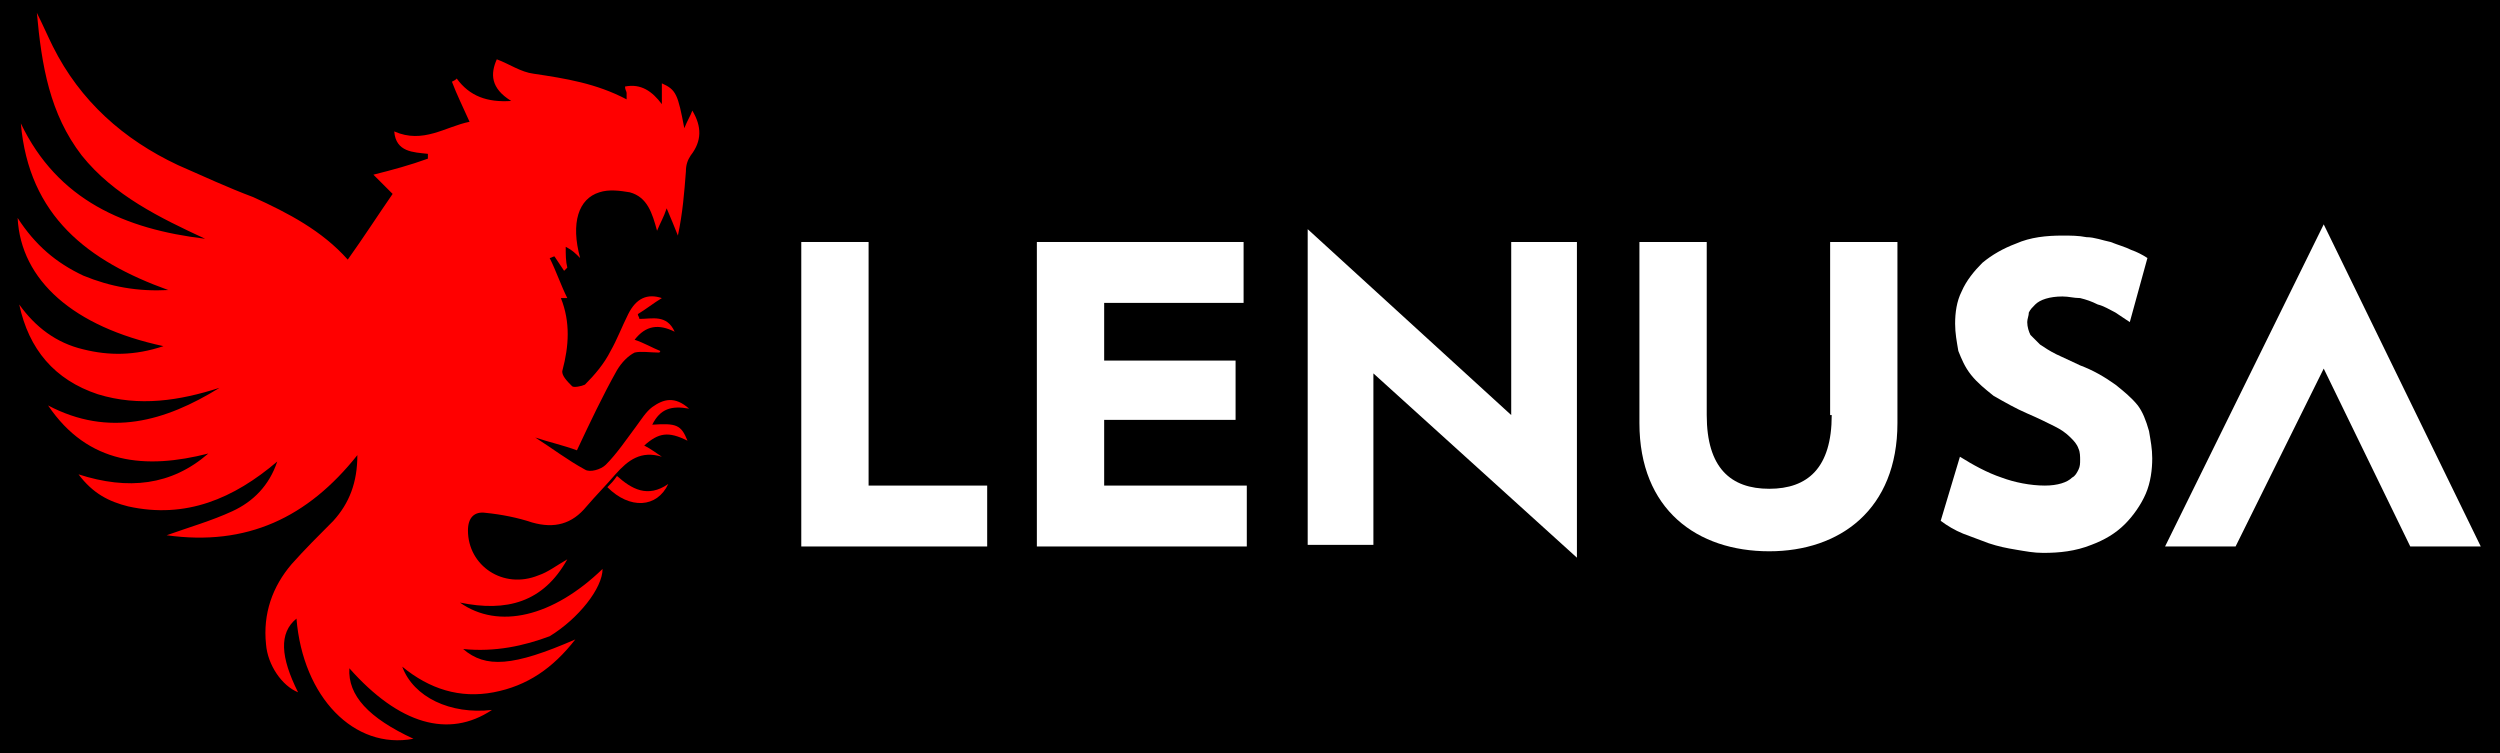 <?xml version="1.0" encoding="utf-8"?>
<!-- Generator: Adobe Illustrator 25.4.1, SVG Export Plug-In . SVG Version: 6.00 Build 0)  -->
<svg version="1.1" id="Layer_1" xmlns="http://www.w3.org/2000/svg" xmlns:xlink="http://www.w3.org/1999/xlink" x="0px" y="0px"
	 viewBox="0 0 156 47" style="enable-background:new 0 0 156 47;" xml:space="preserve">
<style type="text/css">
	.st0{fill:#FFFFFF;}
	.st1{fill:#FF0000;}
</style>
<path d="M156,0H0v47h156V0z"/>
<g>
	<path class="st0" d="M54.2,15.1h-4.2v19h11.6v-3.8h-7.4V15.1z"/>
	<path class="st0" d="M68.9,26.2h8.2v-3.7h-8.2v-3.6h8.7v-3.8H64.7v19h13.1v-3.8h-8.9V26.2z"/>
	<path class="st0" d="M94.3,25.9L81.6,14.3v19.7h4.1V23.3l12.7,11.5V15.1h-4.1V25.9z"/>
	<path class="st0" d="M114.3,25.9c0,3.3-1.5,4.6-3.9,4.6s-3.9-1.3-3.9-4.6V15.1h-4.2v11.3c0,5.4,3.6,8,8.1,8c4.4,0,8-2.6,8-8V15.1
		h-4.2V25.9z"/>
	<path class="st0" d="M133.4,25.3c-0.4-0.5-0.9-0.9-1.4-1.3c-0.7-0.5-1.4-0.9-2.2-1.2l-1.5-0.7c-0.4-0.2-0.7-0.4-1-0.6
		c-0.2-0.2-0.4-0.4-0.6-0.6c-0.1-0.2-0.2-0.5-0.2-0.8c0-0.2,0.1-0.4,0.1-0.6c0.1-0.2,0.2-0.3,0.4-0.5c0.3-0.3,0.9-0.5,1.7-0.5
		c0.4,0,0.7,0.1,1.1,0.1c0.4,0.1,0.7,0.2,1.1,0.4c0.4,0.1,0.7,0.3,1.1,0.5c0.3,0.2,0.6,0.4,0.9,0.6l1.1-4c-0.3-0.2-0.7-0.4-1-0.5
		c-0.4-0.2-0.8-0.3-1.3-0.5c-0.5-0.1-1-0.3-1.5-0.3c-0.5-0.1-1-0.1-1.5-0.1c-1,0-2,0.1-2.9,0.5c-0.8,0.3-1.5,0.7-2.1,1.2
		c-0.5,0.5-1,1.1-1.3,1.8c-0.3,0.6-0.4,1.3-0.4,2c0,0.6,0.1,1.1,0.2,1.7c0.2,0.5,0.4,1,0.8,1.5c0.4,0.5,0.9,0.9,1.4,1.3
		c0.7,0.4,1.4,0.8,2.1,1.1c0.7,0.3,1.3,0.6,1.7,0.8c0.4,0.2,0.7,0.4,1,0.7c0.2,0.2,0.4,0.4,0.5,0.7c0.1,0.2,0.1,0.5,0.1,0.7
		c0,0.2,0,0.4-0.1,0.6c-0.1,0.2-0.2,0.4-0.4,0.5c-0.3,0.3-0.9,0.5-1.7,0.5c-0.9,0-1.9-0.2-2.7-0.5c-0.9-0.3-1.8-0.8-2.6-1.3l-1.2,4
		c0.4,0.3,0.9,0.6,1.4,0.8c0.5,0.2,1.1,0.4,1.6,0.6c0.6,0.2,1.1,0.3,1.7,0.4c0.6,0.1,1.1,0.2,1.7,0.2c1,0,2-0.1,3-0.5
		c0.8-0.3,1.5-0.7,2.1-1.3c0.5-0.5,1-1.2,1.3-1.9c0.3-0.7,0.4-1.5,0.4-2.2c0-0.6-0.1-1.1-0.2-1.7C133.9,26.2,133.7,25.7,133.4,25.3z
		"/>
	<path class="st0" d="M145,14l-9.9,20.1h4.4L145,23l5.4,11.1h4.4L145,14z"/>
	<g>
		<path class="st1" d="M28.9,40.5c1.4,1.2,3.1,1.1,7-0.6c-1.4,1.8-3,2.9-5.1,3.3c-2.1,0.4-4-0.2-5.7-1.6c0.7,1.9,3,3,5.6,2.7
			c-2.7,1.8-5.8,0.9-8.9-2.6c-0.1,1.7,1.2,3.1,4,4.4c-3.7,0.7-6.9-2.6-7.3-7.5c-1.1,0.9-1,2.4,0.1,4.6c-1-0.4-1.9-1.7-2-3
			c-0.2-1.9,0.4-3.6,1.6-5c0.8-0.9,1.7-1.8,2.6-2.7c1-1.1,1.5-2.4,1.5-4.1c-3.1,3.9-6.9,5.7-11.9,5c1.4-0.5,2.8-0.9,4.1-1.5
			c1.3-0.6,2.3-1.6,2.8-3.1c-2.7,2.3-5.7,3.6-9.3,2.8c-1.2-0.3-2.2-0.8-3.1-2c3.1,1,5.8,0.7,8.1-1.3c-3.9,1-7.5,0.7-10-3
			c3.8,2,7.3,1,10.7-1.1c-2.5,0.8-5,1.2-7.6,0.4c-2.7-0.9-4.3-2.8-4.9-5.6c1,1.4,2.3,2.4,4,2.8c1.6,0.4,3.2,0.4,5-0.2
			c-5.6-1.2-8.9-4.1-9.1-8c1.1,1.7,2.4,2.8,4.1,3.6c1.7,0.7,3.4,1,5.3,0.9c-5-1.8-8.7-4.6-9.2-10.4c2.3,4.8,6.5,6.6,11.5,7.2
			c-2.8-1.3-5.7-2.7-7.7-5.2C3.1,7.1,2.6,4.1,2.3,0.8c0.4,0.8,0.7,1.5,1,2.1c1.7,3.4,4.4,5.8,7.8,7.4c1.6,0.7,3.1,1.4,4.7,2
			c2.2,1,4.3,2.1,5.9,3.9c1-1.4,1.9-2.8,2.8-4.1c-0.4-0.4-0.9-0.9-1.2-1.2c1.2-0.3,2.3-0.6,3.4-1c0-0.1,0-0.2,0-0.3
			c-0.9-0.1-2-0.1-2.1-1.4c1.8,0.8,3.2-0.3,4.7-0.6c-0.4-0.9-0.8-1.7-1.1-2.5C28.4,5,28.4,5,28.5,4.9c0.8,1.1,1.9,1.5,3.4,1.4
			c-1.3-0.8-1.3-1.7-0.9-2.6c0.8,0.3,1.5,0.8,2.3,0.9c2,0.3,3.9,0.6,5.8,1.6c0-0.2,0-0.3,0-0.4c0-0.1-0.1-0.2-0.1-0.4
			c1-0.2,1.7,0.3,2.3,1.1c0-0.4,0-0.9,0-1.3c0.9,0.4,1,0.7,1.4,2.8c0.2-0.5,0.4-0.8,0.5-1.1c0.6,1,0.6,1.9-0.1,2.8
			c-0.2,0.3-0.3,0.6-0.3,1c-0.1,1.3-0.2,2.6-0.5,4c-0.2-0.5-0.4-1-0.7-1.7c-0.2,0.6-0.4,0.9-0.6,1.4c-0.3-1.1-0.6-2.1-1.7-2.4
			c-0.6-0.1-1.3-0.2-1.9,0c-1.3,0.4-1.8,1.9-1.2,4.1c-0.3-0.3-0.5-0.5-0.9-0.7c0,0.5,0,0.9,0.1,1.3c-0.1,0.1-0.1,0.1-0.2,0.2
			c-0.2-0.3-0.4-0.6-0.6-0.9c-0.1,0-0.2,0.1-0.3,0.1c0.4,0.8,0.7,1.7,1.1,2.5c0,0-0.1,0-0.4,0c0.6,1.5,0.5,3,0.1,4.5
			c-0.1,0.3,0.3,0.7,0.6,1c0.1,0.1,0.6,0,0.8-0.1c0.6-0.6,1.2-1.3,1.6-2.1c0.4-0.7,0.7-1.5,1.1-2.3c0.5-1,1.2-1.3,2.1-1
			c-0.5,0.3-1,0.7-1.5,1c0,0.1,0.1,0.2,0.1,0.3c0.8,0,1.7-0.3,2.2,0.8c-1-0.5-1.8-0.4-2.5,0.5c0.6,0.2,1.1,0.5,1.6,0.7
			c0,0,0,0.1-0.1,0.1c-0.5,0-1.1-0.1-1.5,0c-0.4,0.2-0.8,0.6-1.1,1.1c-0.9,1.6-1.7,3.3-2.5,5c-0.8-0.3-1.7-0.5-2.6-0.8
			c1.1,0.7,2,1.4,3.1,2c0.3,0.2,1,0,1.3-0.3c0.7-0.7,1.3-1.6,1.9-2.4c0.3-0.4,0.6-0.9,1-1.2c0.7-0.5,1.4-0.7,2.3,0.1
			c-1.1-0.2-1.8,0-2.3,1c1.5-0.1,1.8,0,2.2,1c-1.2-0.6-1.8-0.5-2.7,0.3c0.4,0.2,0.8,0.5,1.1,0.7c-1.3-0.4-2.1,0.2-2.9,1.1
			c-0.6,0.7-1.2,1.3-1.8,2c-0.9,1.1-2,1.4-3.4,1c-0.9-0.3-1.9-0.5-2.9-0.6c-0.7-0.1-1.1,0.3-1.1,1.1c0,2.2,2.2,3.7,4.4,2.8
			c0.6-0.2,1.1-0.6,1.8-1c-1.5,2.7-3.8,3.3-6.7,2.7c2.4,1.7,5.8,0.9,8.9-2.1c0,1.2-1.5,3.1-3.3,4.2C32.7,40.3,30.9,40.7,28.9,40.5z"
			/>
		<path class="st1" d="M37.9,30.4c0.2-0.2,0.4-0.4,0.6-0.7c0.9,0.8,1.9,1.4,3.2,0.5C41,31.7,39.3,31.8,37.9,30.4z"/>
	</g>
</g>
</svg>
